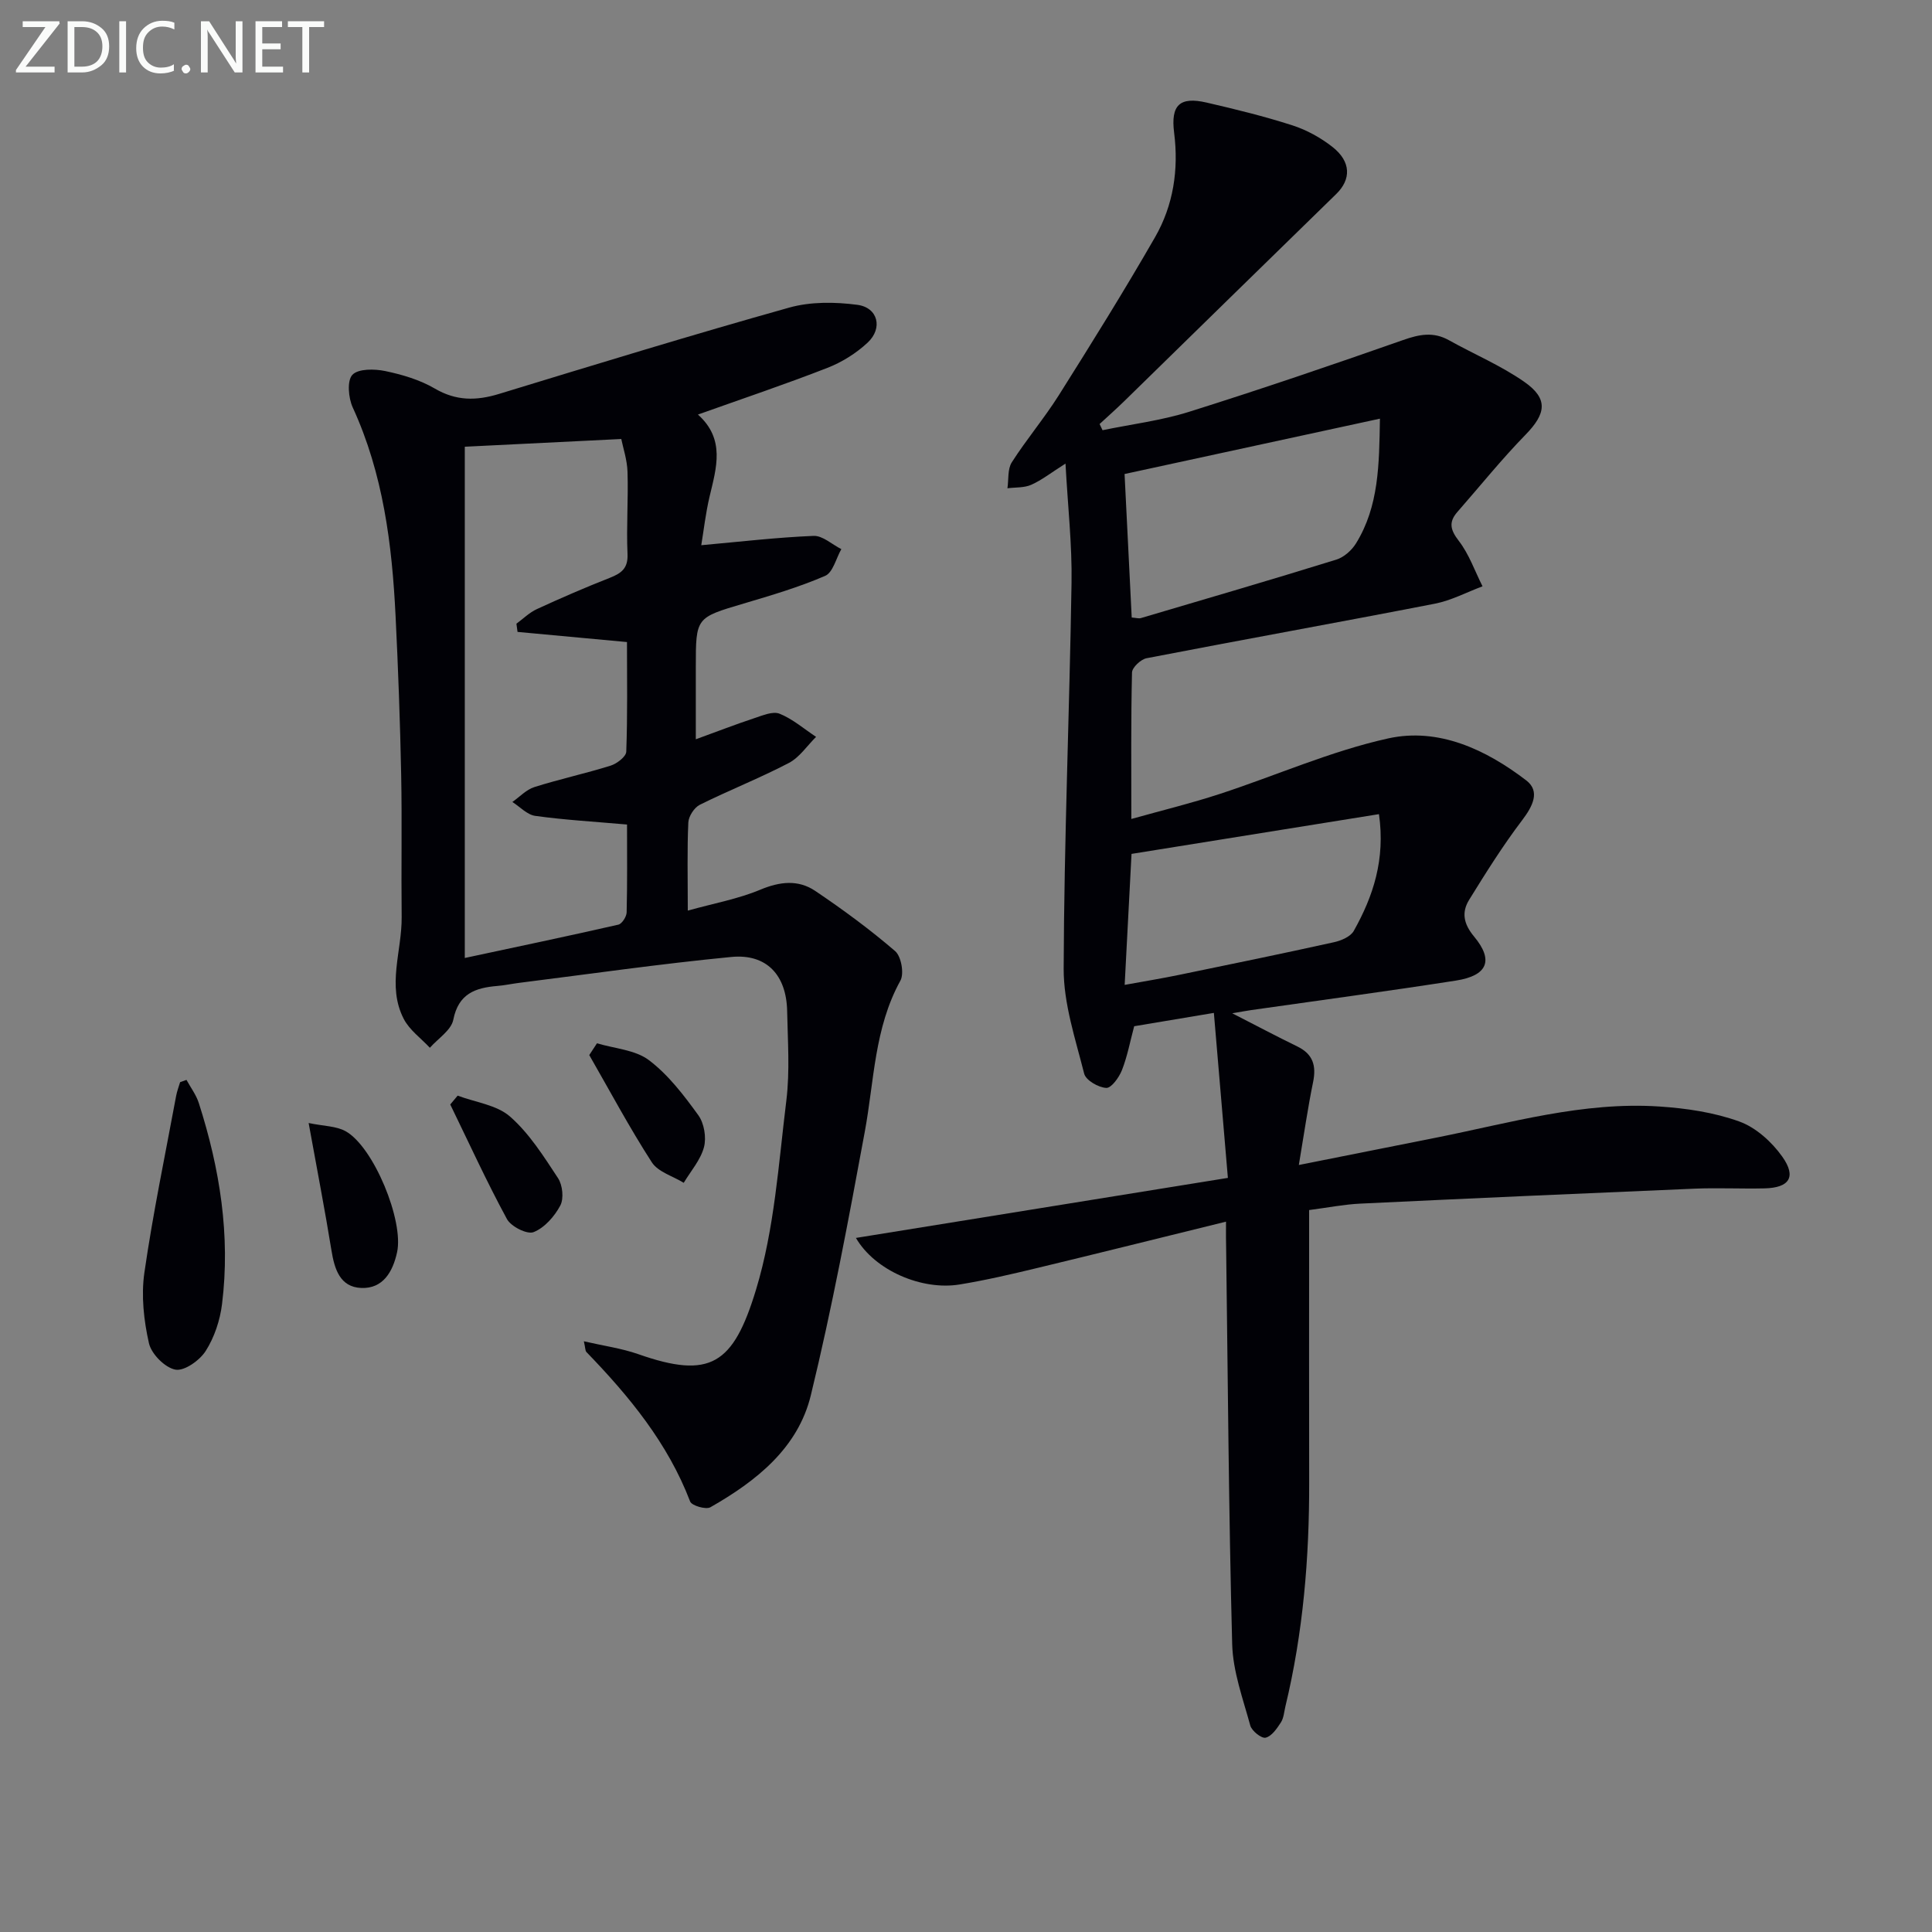 <svg enable-background="new 0 0 400 400" viewBox="0 0 400 400" xmlns="http://www.w3.org/2000/svg"><rect x="0" y="0" width="400" height="400" fill="#808080" stroke="none"/><path d="m253.83 252.93c-13.69 3.37-26.38 6.54-39.1 9.6-5.32 1.28-10.67 2.53-16.06 3.41-7.81 1.27-17.53-2.88-21.46-9.64 25.64-4.14 50.86-8.21 77.01-12.43-.98-11.48-1.91-22.45-2.9-34.16-6.08 1.02-11.23 1.88-16.5 2.76-.84 3.14-1.41 6.22-2.53 9.08-.59 1.51-2.2 3.75-3.25 3.69-1.63-.08-4.22-1.58-4.57-2.94-1.81-7.17-4.27-14.48-4.25-21.74.09-26.62 1.21-53.23 1.63-79.85.13-7.92-.77-15.85-1.25-24.73-3.01 1.91-4.93 3.43-7.09 4.39-1.46.65-3.28.51-4.93.72.27-1.81 0-3.96.9-5.37 3.04-4.76 6.72-9.11 9.73-13.88 6.81-10.81 13.57-21.66 19.93-32.73 3.79-6.6 4.92-13.97 3.95-21.63-.73-5.75 1.17-7.53 6.74-6.24 5.97 1.38 11.94 2.84 17.77 4.72 2.94.95 5.82 2.54 8.26 4.45 3.9 3.06 3.9 6.73.79 9.76-14.67 14.28-29.28 28.62-43.92 42.92-1.65 1.61-3.38 3.14-5.07 4.7.2.43.4.85.61 1.28 5.98-1.24 12.12-1.99 17.92-3.81 14.86-4.67 29.61-9.7 44.31-14.86 3.35-1.18 6.26-1.76 9.47.03 5.21 2.91 10.79 5.25 15.65 8.65 4.99 3.49 4.46 6.58.25 10.9-4.97 5.09-9.44 10.66-14.13 16.01-1.86 2.12-1.46 3.73.3 6.01 2.12 2.75 3.31 6.23 4.9 9.39-3.29 1.23-6.48 2.94-9.88 3.6-19.87 3.87-39.8 7.44-59.68 11.29-1.19.23-2.98 1.91-3.01 2.95-.23 9.79-.14 19.6-.14 30.33 6.54-1.83 12.46-3.27 18.24-5.16 11.67-3.81 23.03-8.89 34.94-11.52 10.42-2.3 20.23 2.3 28.58 8.69 2.97 2.28 1.32 5.39-.87 8.28-3.97 5.23-7.48 10.83-10.94 16.43-1.61 2.6-1.18 4.99 1.02 7.63 4.11 4.94 2.77 8.09-3.77 9.11-14.11 2.2-28.26 4.09-42.4 6.11-.94.13-1.87.32-3.91.66 5.13 2.63 9.27 4.82 13.48 6.87 3.25 1.58 3.96 3.99 3.26 7.38-1.09 5.31-1.86 10.68-2.95 17.16 10.07-2.01 19.24-3.84 28.42-5.66 15.29-3.04 30.42-7.5 46.23-6.45 5.58.37 11.32 1.22 16.53 3.1 3.45 1.24 6.76 4.24 8.93 7.31 2.96 4.19 1.43 6.42-3.68 6.54-4.83.11-9.67-.14-14.5.06-23.09.97-46.18 2-69.26 3.1-3.3.16-6.57.81-10.54 1.33v5.29c0 17-.03 33.99.01 50.99.04 15.68-1.24 31.2-4.92 46.48-.27 1.13-.34 2.4-.94 3.33-.82 1.26-1.91 2.86-3.16 3.15-.86.2-2.86-1.4-3.17-2.51-1.52-5.56-3.6-11.2-3.75-16.86-.72-27.29-.89-54.6-1.25-81.9-.05-1.47-.03-2.94-.03-5.57zm31.87-166.25c-17.94 3.89-35.18 7.63-52.87 11.46.49 9.89.98 19.79 1.48 29.71.92.07 1.45.25 1.89.12 13.51-3.99 27.03-7.94 40.48-12.11 1.58-.49 3.2-1.94 4.08-3.38 4.73-7.68 4.78-16.28 4.94-25.8zm-51.43 90.11c-.47 9.01-.94 17.93-1.42 27.12 4.12-.75 7.68-1.33 11.21-2.06 10.71-2.2 21.43-4.41 32.11-6.77 1.5-.33 3.44-1.15 4.11-2.34 4.03-7.18 6.56-14.79 5.22-24.18-17.1 2.75-33.88 5.45-51.23 8.23z" fill="#010106"/><path d="m120.88 277.7c4.08.94 7.79 1.45 11.26 2.66 14.92 5.24 19.68 2.16 24.39-13.36 3.81-12.55 4.66-26.05 6.28-39.2.74-6.08.28-12.32.16-18.48-.15-7.46-4.27-11.9-11.57-11.19-14.7 1.42-29.33 3.53-43.99 5.37-1.48.19-2.95.51-4.44.63-4.55.38-8.05 1.58-9.12 7-.43 2.17-3.16 3.88-4.85 5.8-1.84-1.97-4.22-3.67-5.41-5.98-3.54-6.86-.35-14.06-.43-21.12-.11-9.79.09-19.59-.1-29.38-.22-10.97-.62-21.95-1.16-32.91-.73-14.83-2.56-29.44-8.87-43.18-.9-1.97-1.21-5.53-.08-6.75 1.21-1.3 4.58-1.25 6.8-.79 3.54.74 7.19 1.82 10.28 3.63 4.43 2.59 8.59 2.54 13.28 1.11 19.98-6.1 39.96-12.23 60.07-17.87 4.44-1.25 9.5-1.19 14.12-.58 4.28.56 5.34 4.84 2.13 7.83-2.36 2.2-5.31 4.05-8.32 5.22-8.65 3.38-17.47 6.34-26.81 9.67 5.71 5.11 3.82 11.03 2.41 16.98-.82 3.48-1.22 7.06-1.72 10.07 8.1-.73 15.66-1.62 23.25-1.93 1.88-.08 3.83 1.78 5.75 2.74-1.09 1.91-1.74 4.85-3.36 5.54-5.44 2.35-11.18 4.04-16.87 5.73-9.88 2.93-9.9 2.85-9.9 13.12v14.98c4.38-1.59 8.21-3.08 12.11-4.37 1.7-.56 3.84-1.49 5.24-.92 2.72 1.1 5.06 3.14 7.55 4.79-1.86 1.84-3.42 4.24-5.63 5.4-6.01 3.14-12.36 5.64-18.44 8.66-1.15.57-2.32 2.38-2.38 3.67-.26 5.64-.11 11.3-.11 18.24 5.42-1.51 10.42-2.41 14.99-4.32 4.06-1.7 7.86-2.13 11.39.24 5.73 3.86 11.32 7.97 16.55 12.47 1.26 1.08 1.9 4.64 1.09 6.11-5.42 9.81-5.42 20.75-7.38 31.31-3.37 18.25-6.78 36.53-11.17 54.55-2.66 10.94-11.31 17.77-20.79 23.17-.93.53-3.86-.33-4.19-1.18-4.63-12.11-12.63-21.81-21.48-30.96-.26-.26-.21-.87-.53-2.22zm-24.65-79.36c10.79-2.31 21.31-4.51 31.79-6.9.75-.17 1.7-1.65 1.72-2.55.15-6.1.08-12.2.08-18.18-6.82-.6-12.94-.95-19-1.79-1.68-.23-3.17-1.88-4.74-2.88 1.51-1.05 2.87-2.55 4.54-3.08 5.21-1.65 10.58-2.81 15.8-4.44 1.3-.41 3.2-1.86 3.24-2.88.28-7.58.15-15.17.15-22.71-8.02-.74-15.34-1.42-22.66-2.1-.08-.57-.15-1.14-.23-1.7 1.41-1.03 2.69-2.32 4.25-3.03 4.97-2.29 10-4.47 15.09-6.47 2.4-.95 3.8-1.96 3.66-4.96-.25-5.65.18-11.33 0-16.99-.08-2.49-.92-4.95-1.29-6.79-11.39.56-21.79 1.08-32.4 1.6z" fill="#010106"/><path d="m38.61 223.58c.87 1.6 2.02 3.11 2.56 4.82 4.34 13.54 6.56 27.38 4.8 41.59-.41 3.35-1.58 6.88-3.38 9.71-1.25 1.96-4.42 4.21-6.27 3.87-2.16-.4-4.97-3.23-5.48-5.46-1.07-4.72-1.63-9.85-.95-14.6 1.77-12.27 4.32-24.43 6.58-36.63.18-.96.54-1.89.82-2.83.46-.16.89-.32 1.32-.47z" fill="#010106"/><path d="m63.9 232.51c3.11.65 5.7.61 7.66 1.7 5.8 3.23 12.08 18.55 10.65 25.06-.89 4.06-2.92 7.56-7.4 7.39-4.41-.17-5.56-3.89-6.19-7.81-1.35-8.33-2.96-16.61-4.72-26.34z" fill="#010106"/><path d="m123.6 216c3.64 1.1 7.92 1.35 10.76 3.5 4 3.02 7.22 7.25 10.21 11.38 1.22 1.67 1.71 4.62 1.18 6.63-.7 2.64-2.73 4.94-4.19 7.38-2.25-1.39-5.32-2.25-6.61-4.25-4.64-7.19-8.68-14.77-12.95-22.2.53-.82 1.07-1.63 1.6-2.44z" fill="#010106"/><path d="m94.75 226.84c3.68 1.38 8.11 1.92 10.87 4.35 3.98 3.5 6.96 8.24 9.92 12.74.94 1.44 1.23 4.22.46 5.67-1.2 2.25-3.27 4.61-5.53 5.5-1.34.53-4.68-1.16-5.52-2.72-4.2-7.74-7.87-15.78-11.73-23.71.51-.61 1.02-1.22 1.53-1.83z" fill="#010106"/><g fill="#fafbfa"><path d="m12.4 4.8-7.1 9h6v1.2h-8v-.5l6.1-8.9h-4.7v-1.2h7.6v.4z"/><path d="m14 14v-9.6h3c1.6 0 2.9.5 4 1.4s1.6 2.2 1.6 3.8-.5 3-1.6 3.9-2.4 1.5-4 1.5h-3zm1.4-8.4v8.2h1.6c1.3 0 2.4-.4 3.1-1.1s1.1-1.8 1.1-3.1-.4-2.3-1.2-3-1.8-1-3.1-1z"/><path d="m26.1 4.4v10.6h-1.4v-10.6z"/><path d="m36.1 14.6c-.8.4-1.8.6-2.9.6-1.5 0-2.7-.5-3.6-1.4s-1.4-2.2-1.4-3.8c0-1.7.5-3.1 1.5-4.1s2.3-1.6 3.9-1.6c1 0 1.8.1 2.5.4v1.4c-.8-.4-1.6-.6-2.5-.6-1.2 0-2.1.4-2.9 1.2s-1.1 1.8-1.1 3.2c0 1.3.3 2.3 1 3s1.6 1.1 2.7 1.1c1 0 2-.2 2.7-.7v1.3z"/><path d="m37.6 14.3c0-.2.1-.5.3-.6s.4-.3.6-.3c.3 0 .5.1.6.3s.3.4.3.6-.1.4-.3.6-.4.3-.6.3c-.3 0-.5-.1-.6-.3s-.3-.4-.3-.6z"/><path d="m50.2 15h-1.6l-5.3-8.2c-.2-.2-.3-.5-.4-.7 0 .2.1.7.1 1.5v7.4h-1.4v-10.6h1.7l5.2 8.1c.2.4.4.6.4.7 0-.3-.1-.8-.1-1.5v-7.3h1.4z"/><path d="m58.6 15h-5.7v-10.6h5.5v1.2h-4.1v3.4h3.8v1.2h-3.8v3.6h4.3z"/><path d="m67.1 5.6h-3.1v9.4h-1.4v-9.4h-3v-1.2h7.5z"/></g></svg>